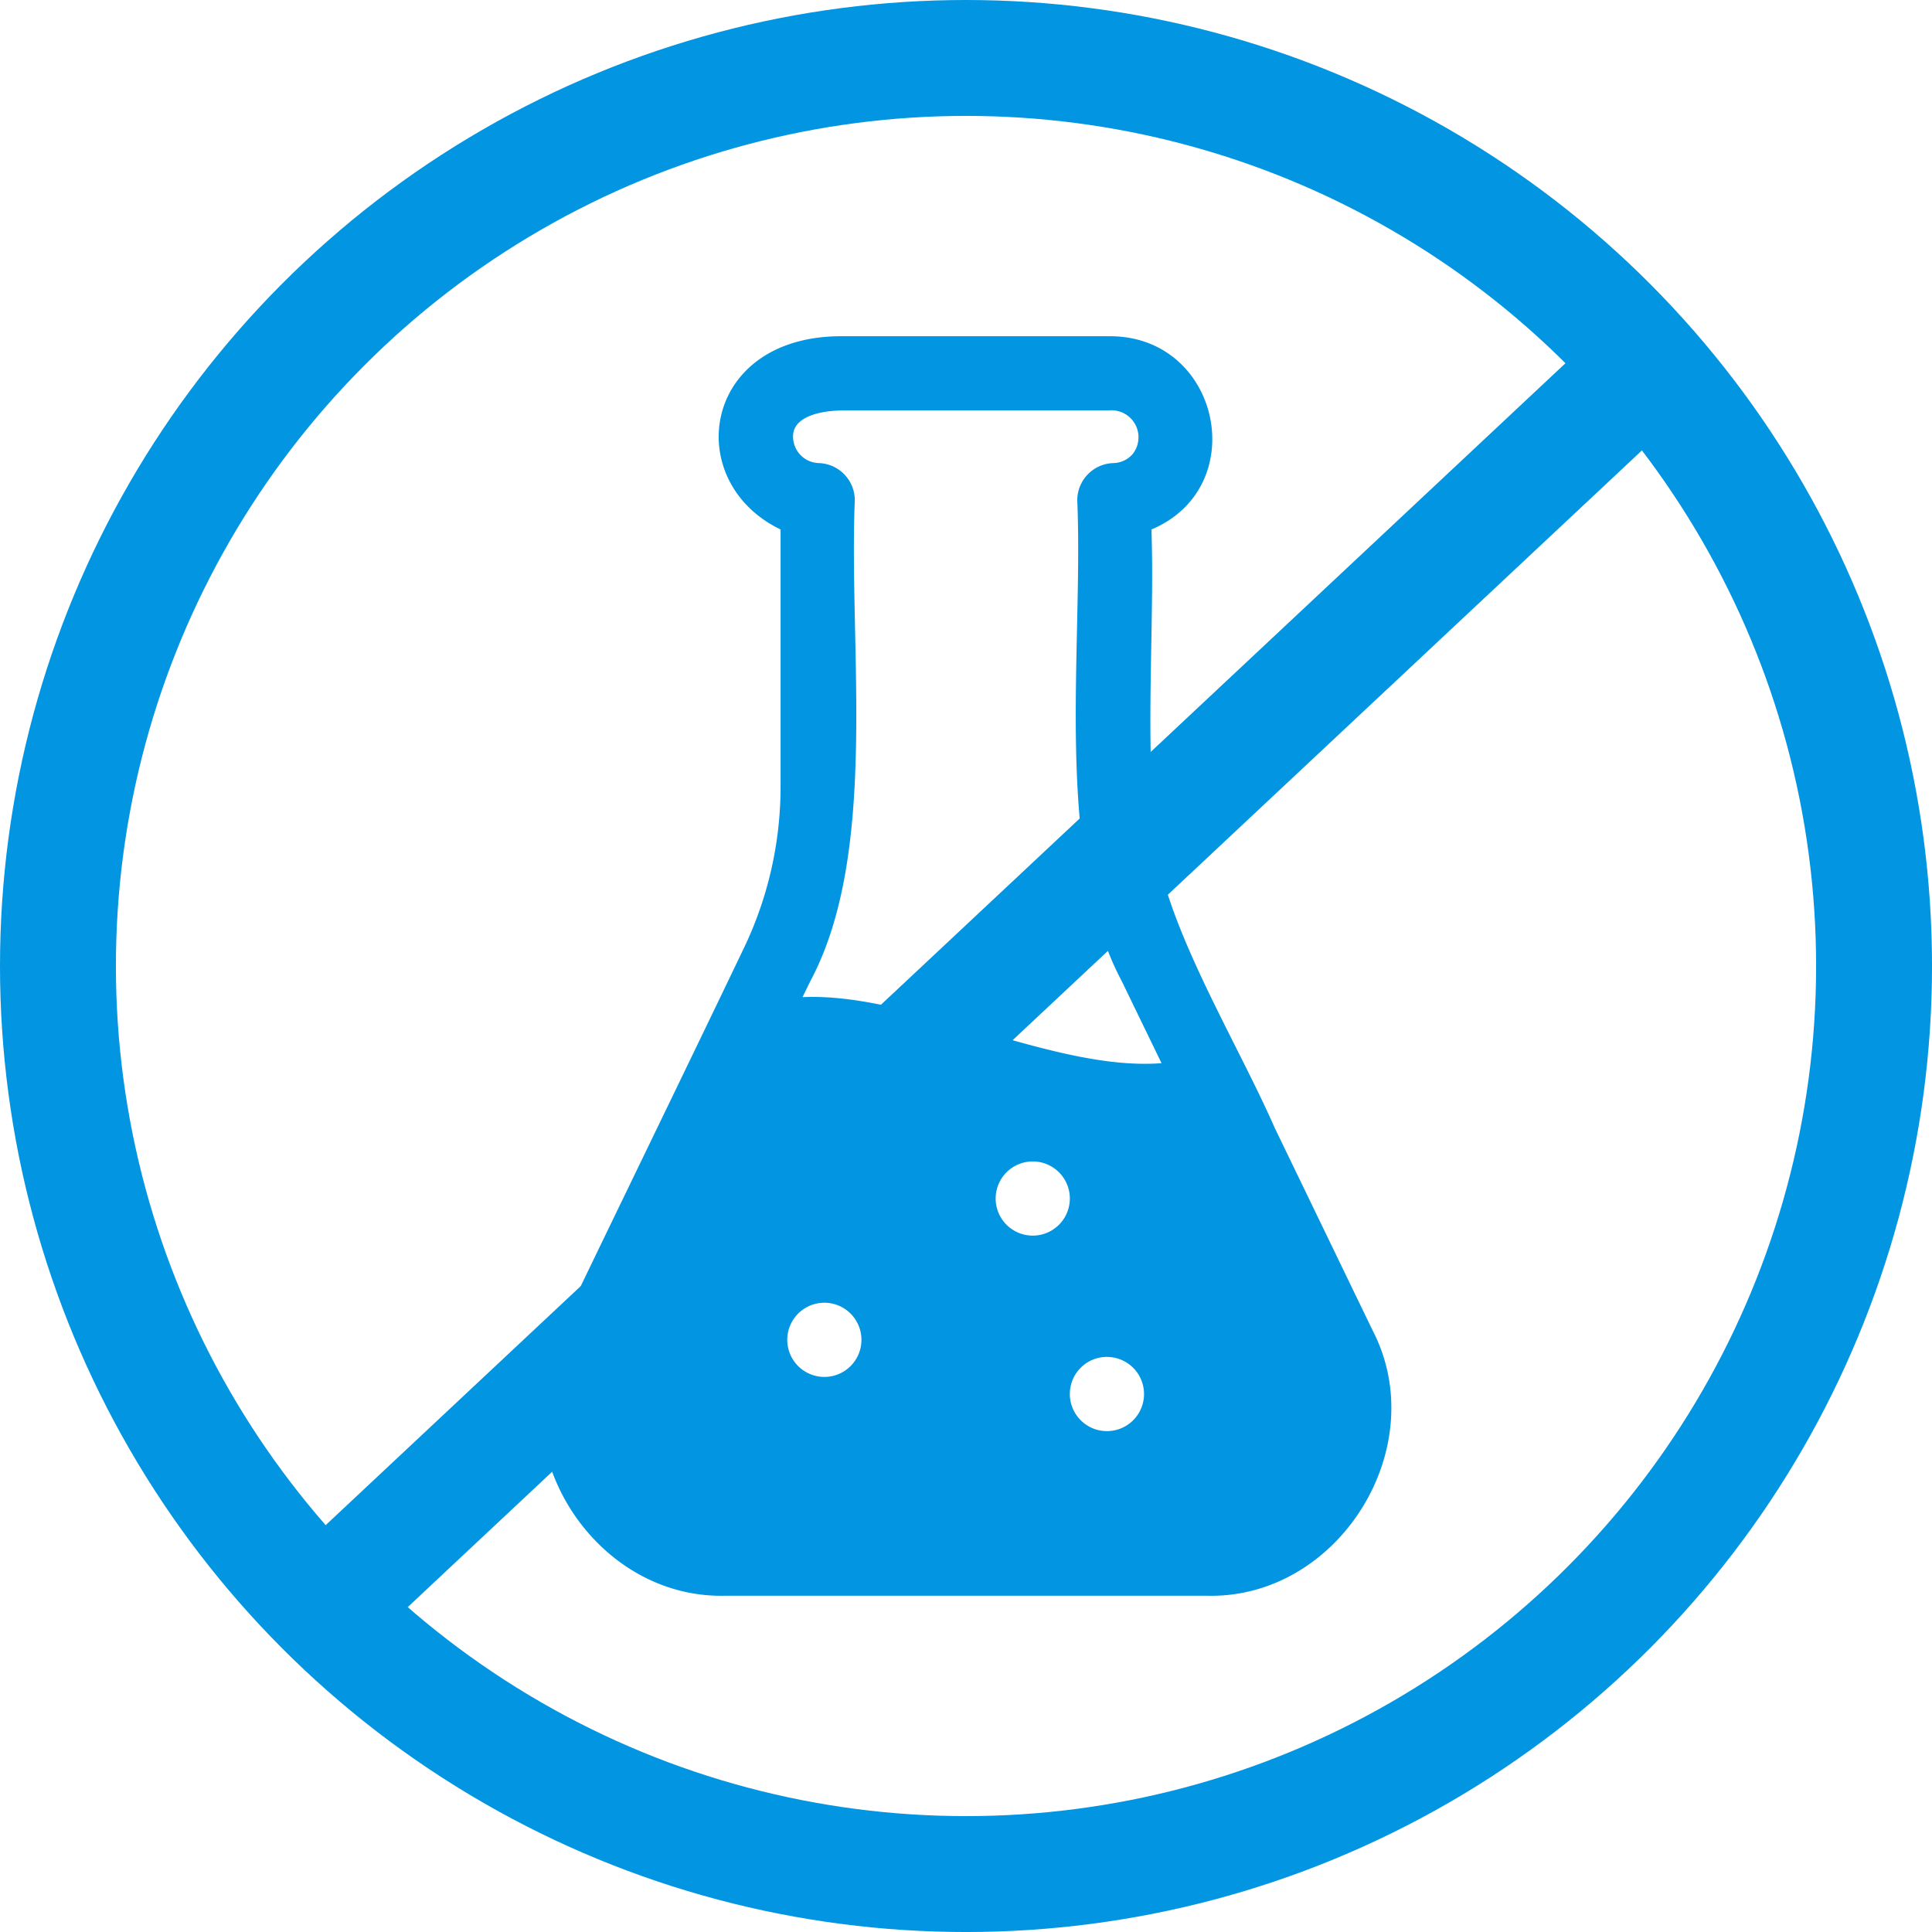 <svg viewBox="0 0 116.683 116.683" height="116.683" width="116.683" xmlns="http://www.w3.org/2000/svg" data-name="No Food Additives" id="No_Food_Additives">
  <g transform="translate(-0.878 1.087)" data-name="Group 104" id="Group_104">
    <g transform="translate(33.53 19.219)" id="noun-no-additives-7230501">
      <path fill="#0195e2" transform="translate(-32.079 -23.468)" d="M76.428,71.314c-2.05-4.687-5.661-10.634-6.9-15.613-1.126-6.087-.336-14.24-.56-20.562,6.115-2.57,4.149-11.737-2.576-11.67H50.4c-8.6-.112-9.861,8.769-3.83,11.67V50.661a22.55,22.55,0,0,1-2.24,9.811c-3.449,7.2-7.649,15.83-11.11,23.025-3.69,7.123,2.066,16.268,10.057,16.038H72.262C80.253,99.781,86,90.587,82.32,83.5L76.429,71.312Zm-10.147,13.8a2.24,2.24,0,0,1,0,4.48A2.24,2.24,0,0,1,66.281,85.111ZM61.8,77.787a2.24,2.24,0,0,1,0-4.48A2.24,2.24,0,0,1,61.8,77.787ZM49.214,81.841a2.24,2.24,0,0,1,0,4.48A2.24,2.24,0,0,1,49.214,81.841ZM48.878,31.13a1.6,1.6,0,0,1-1.545-1.77c.134-1.053,1.657-1.411,3.069-1.411H66.393a1.63,1.63,0,0,1,1.434,2.643,1.586,1.586,0,0,1-1.165.538,2.248,2.248,0,0,0-2.173,2.24c.375,9.116-1.461,21.245,2.688,29.052l2.4,4.95c-6.563.515-15.114-4.295-21.682-3.987l.47-.963c4.144-7.761,2.313-20.008,2.688-29.052a2.248,2.248,0,0,0-2.173-2.24Z" data-name="Path 111" id="Path_111"></path>
    </g>
    <g stroke-width="7" stroke="#0195e2" fill="none" transform="translate(0.878 -1.087)" data-name="Ellipse 22" id="Ellipse_22">
      <ellipse stroke="none" ry="58.342" rx="58.342" cy="58.342" cx="58.342"></ellipse>
      <ellipse fill="none" ry="54.842" rx="54.842" cy="58.342" cx="58.342"></ellipse>
    </g>
    <line stroke-width="7" stroke="#0195e2" fill="none" transform="translate(22.271 20.269)" y2="73.936" x1="78.891" data-name="Line 9" id="Line_9"></line>
  </g>
</svg>
